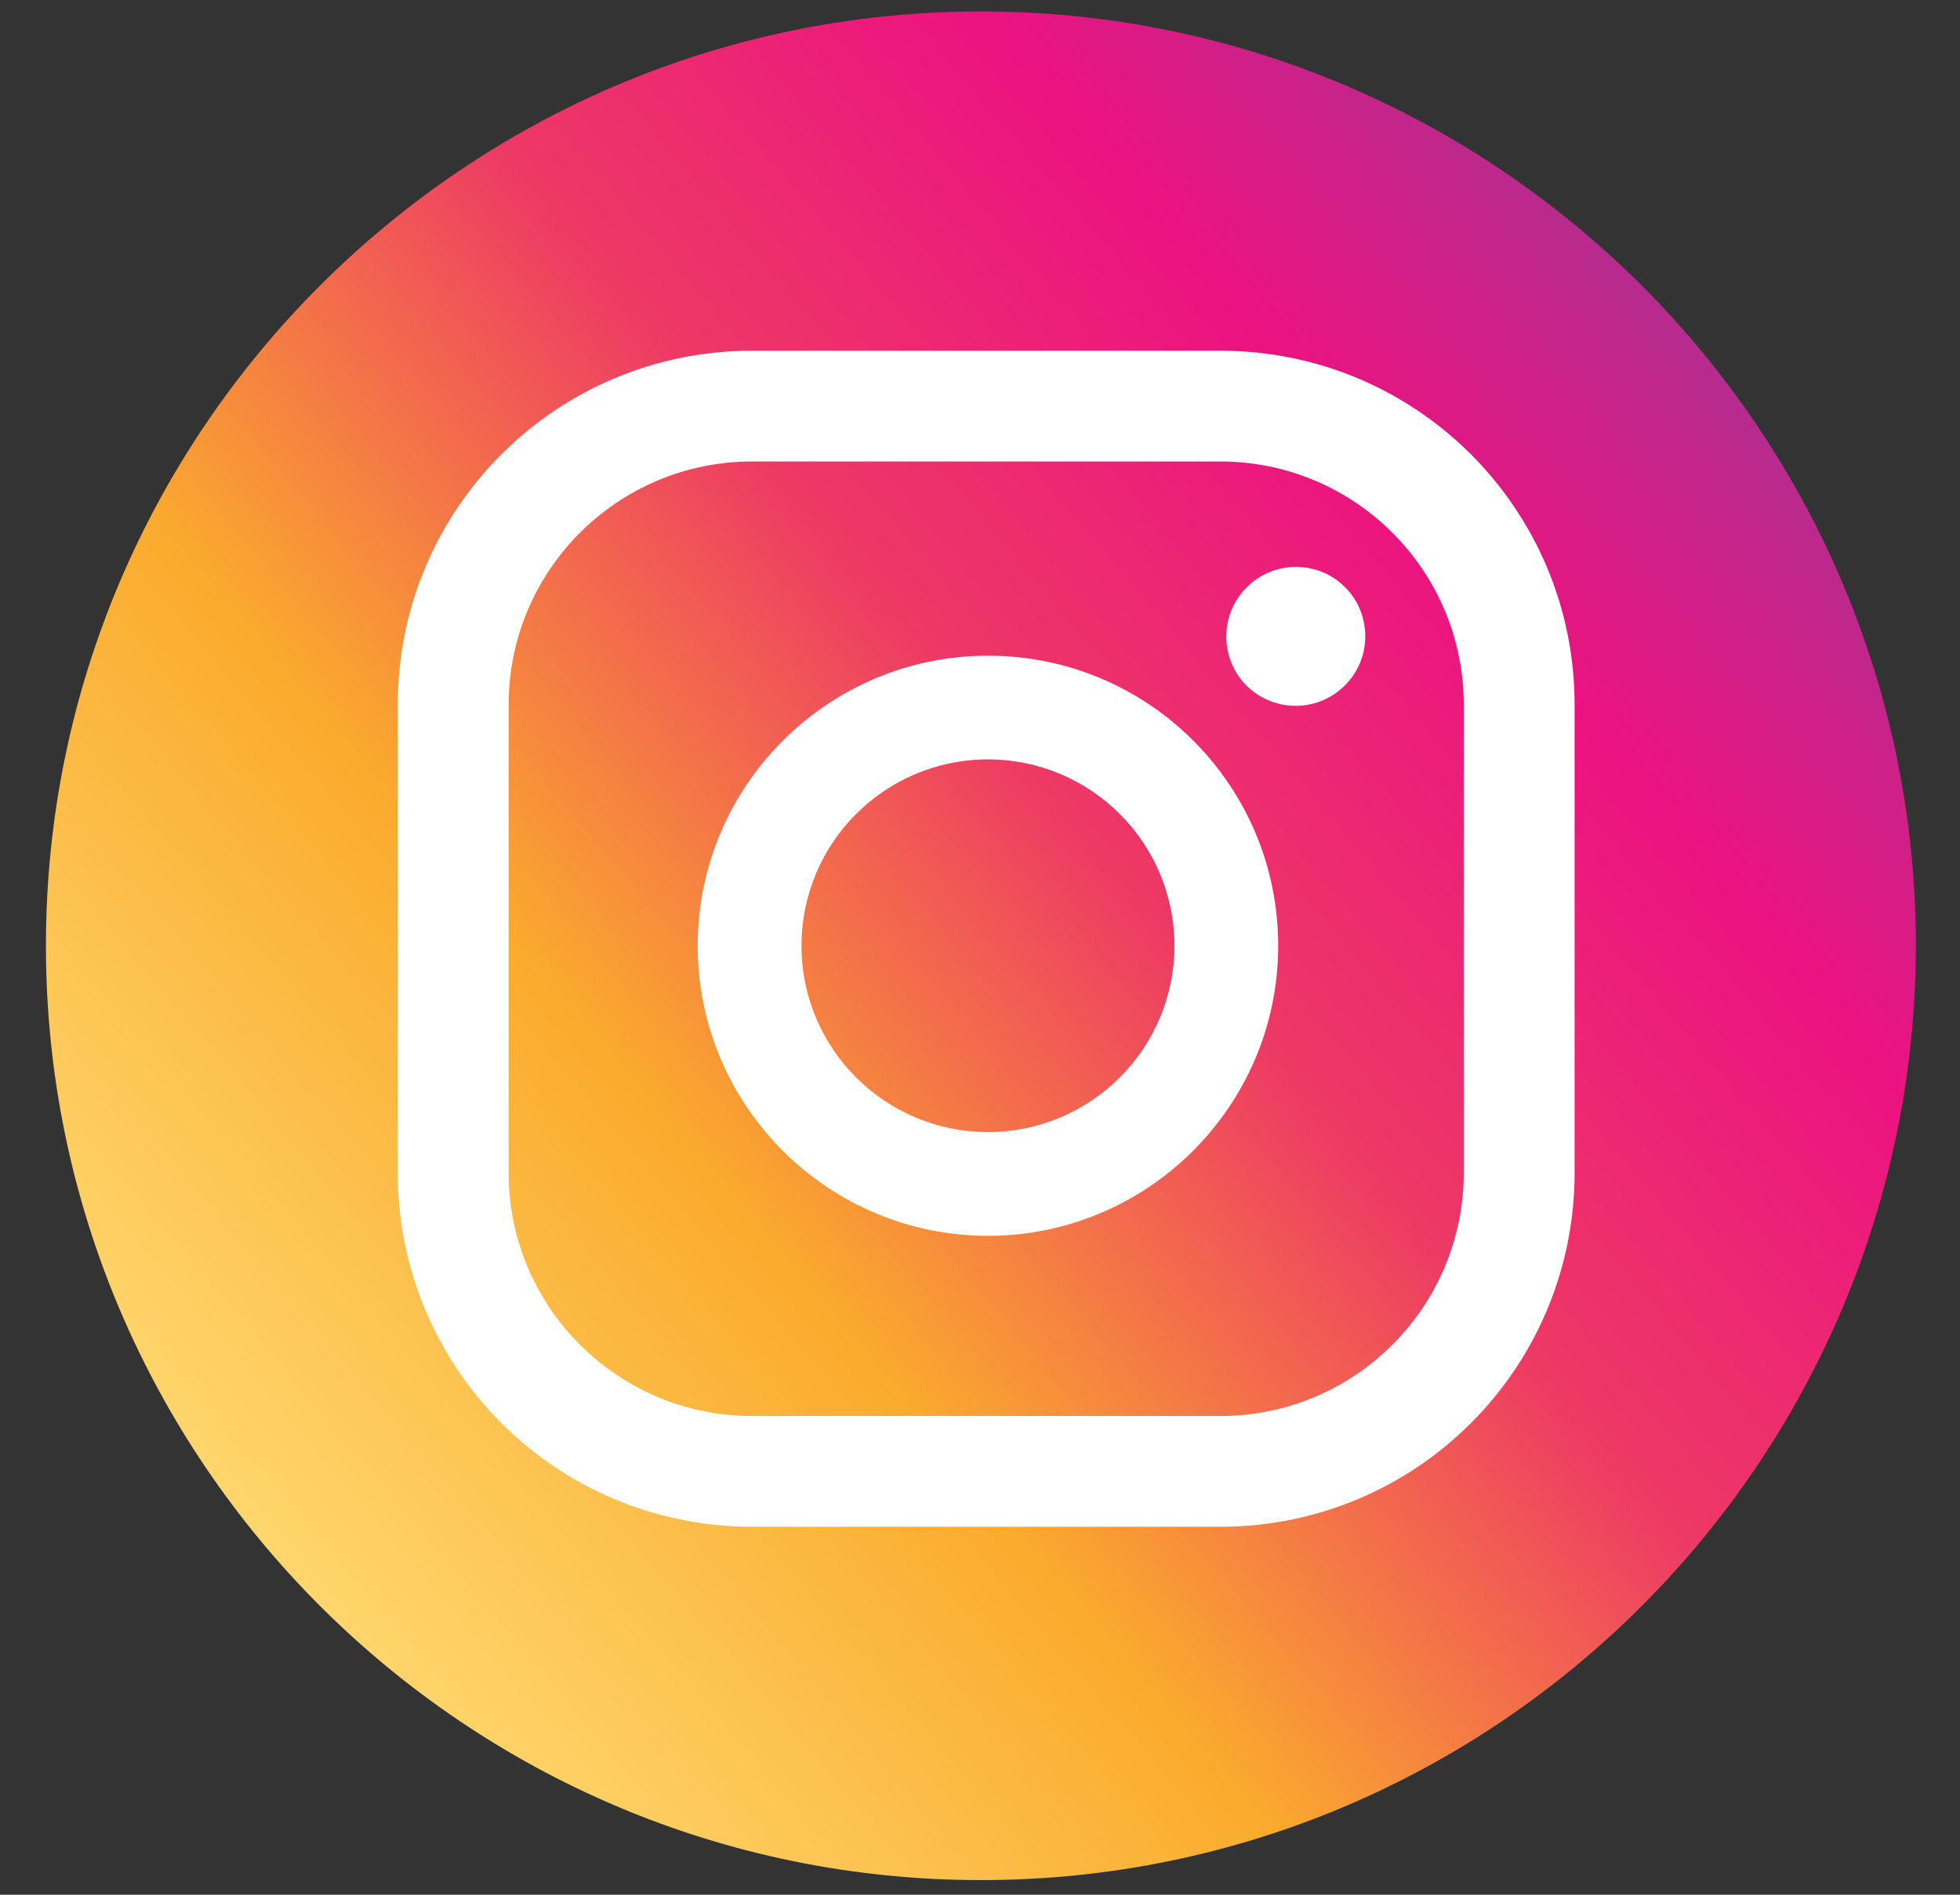<svg width="30" height="29" viewBox="0 0 30 29" fill="none" xmlns="http://www.w3.org/2000/svg">
<rect x="0" y="0" width="30" height="29" fill="#333333" stroke="none"/>
<path d="M15.001 26.892C21.923 26.892 27.534 21.285 27.534 14.368C27.534 7.451 21.923 1.843 15.001 1.843C8.078 1.843 2.467 7.451 2.467 14.368C2.467 21.285 8.078 26.892 15.001 26.892Z" fill="white"/>
<path d="M15.014 28.776C7.125 28.776 0.703 22.359 0.703 14.475C0.703 6.592 7.125 0.175 15.014 0.175C22.903 0.175 29.325 6.592 29.325 14.475C29.311 22.372 22.903 28.776 15.014 28.776ZM19.834 8.677C19.255 8.677 18.77 9.148 18.77 9.74C18.77 10.332 19.241 10.803 19.834 10.803C20.413 10.803 20.897 10.332 20.897 9.74C20.897 9.148 20.426 8.677 19.834 8.677ZM15.122 10.036C12.671 10.036 10.679 12.027 10.679 14.475C10.679 16.924 12.671 18.915 15.122 18.915C17.572 18.915 19.564 16.924 19.564 14.475C19.564 12.027 17.585 10.036 15.122 10.036ZM15.122 17.327C13.546 17.327 12.268 16.049 12.268 14.475C12.268 12.901 13.546 11.623 15.122 11.623C16.697 11.623 17.976 12.901 17.976 14.475C17.976 16.049 16.697 17.327 15.122 17.327ZM24.101 10.789C24.101 7.789 21.678 5.368 18.676 5.368H11.514C8.511 5.368 6.088 7.789 6.088 10.789V17.946C6.088 20.946 8.511 23.368 11.514 23.368H18.676C21.678 23.368 24.101 20.946 24.101 17.946V10.789ZM22.405 17.946C22.405 20.005 20.736 21.673 18.676 21.673H11.514C9.454 21.673 7.785 20.005 7.785 17.946V10.789C7.785 8.731 9.454 7.063 11.514 7.063H18.676C20.736 7.063 22.405 8.731 22.405 10.789V17.946Z" fill="url(#paint0_linear)"/>
<defs>
<linearGradient id="paint0_linear" x1="3.45" y1="24.32" x2="38.925" y2="-5.909" gradientUnits="userSpaceOnUse">
<stop offset="0.001" stop-color="#FFDA73"/>
<stop offset="0.209" stop-color="#FAAB2D"/>
<stop offset="0.377" stop-color="#ED3965"/>
<stop offset="0.524" stop-color="#EC1381"/>
<stop offset="0.739" stop-color="#804399"/>
<stop offset="1" stop-color="#5353A2"/>
</linearGradient>
</defs>
</svg>
